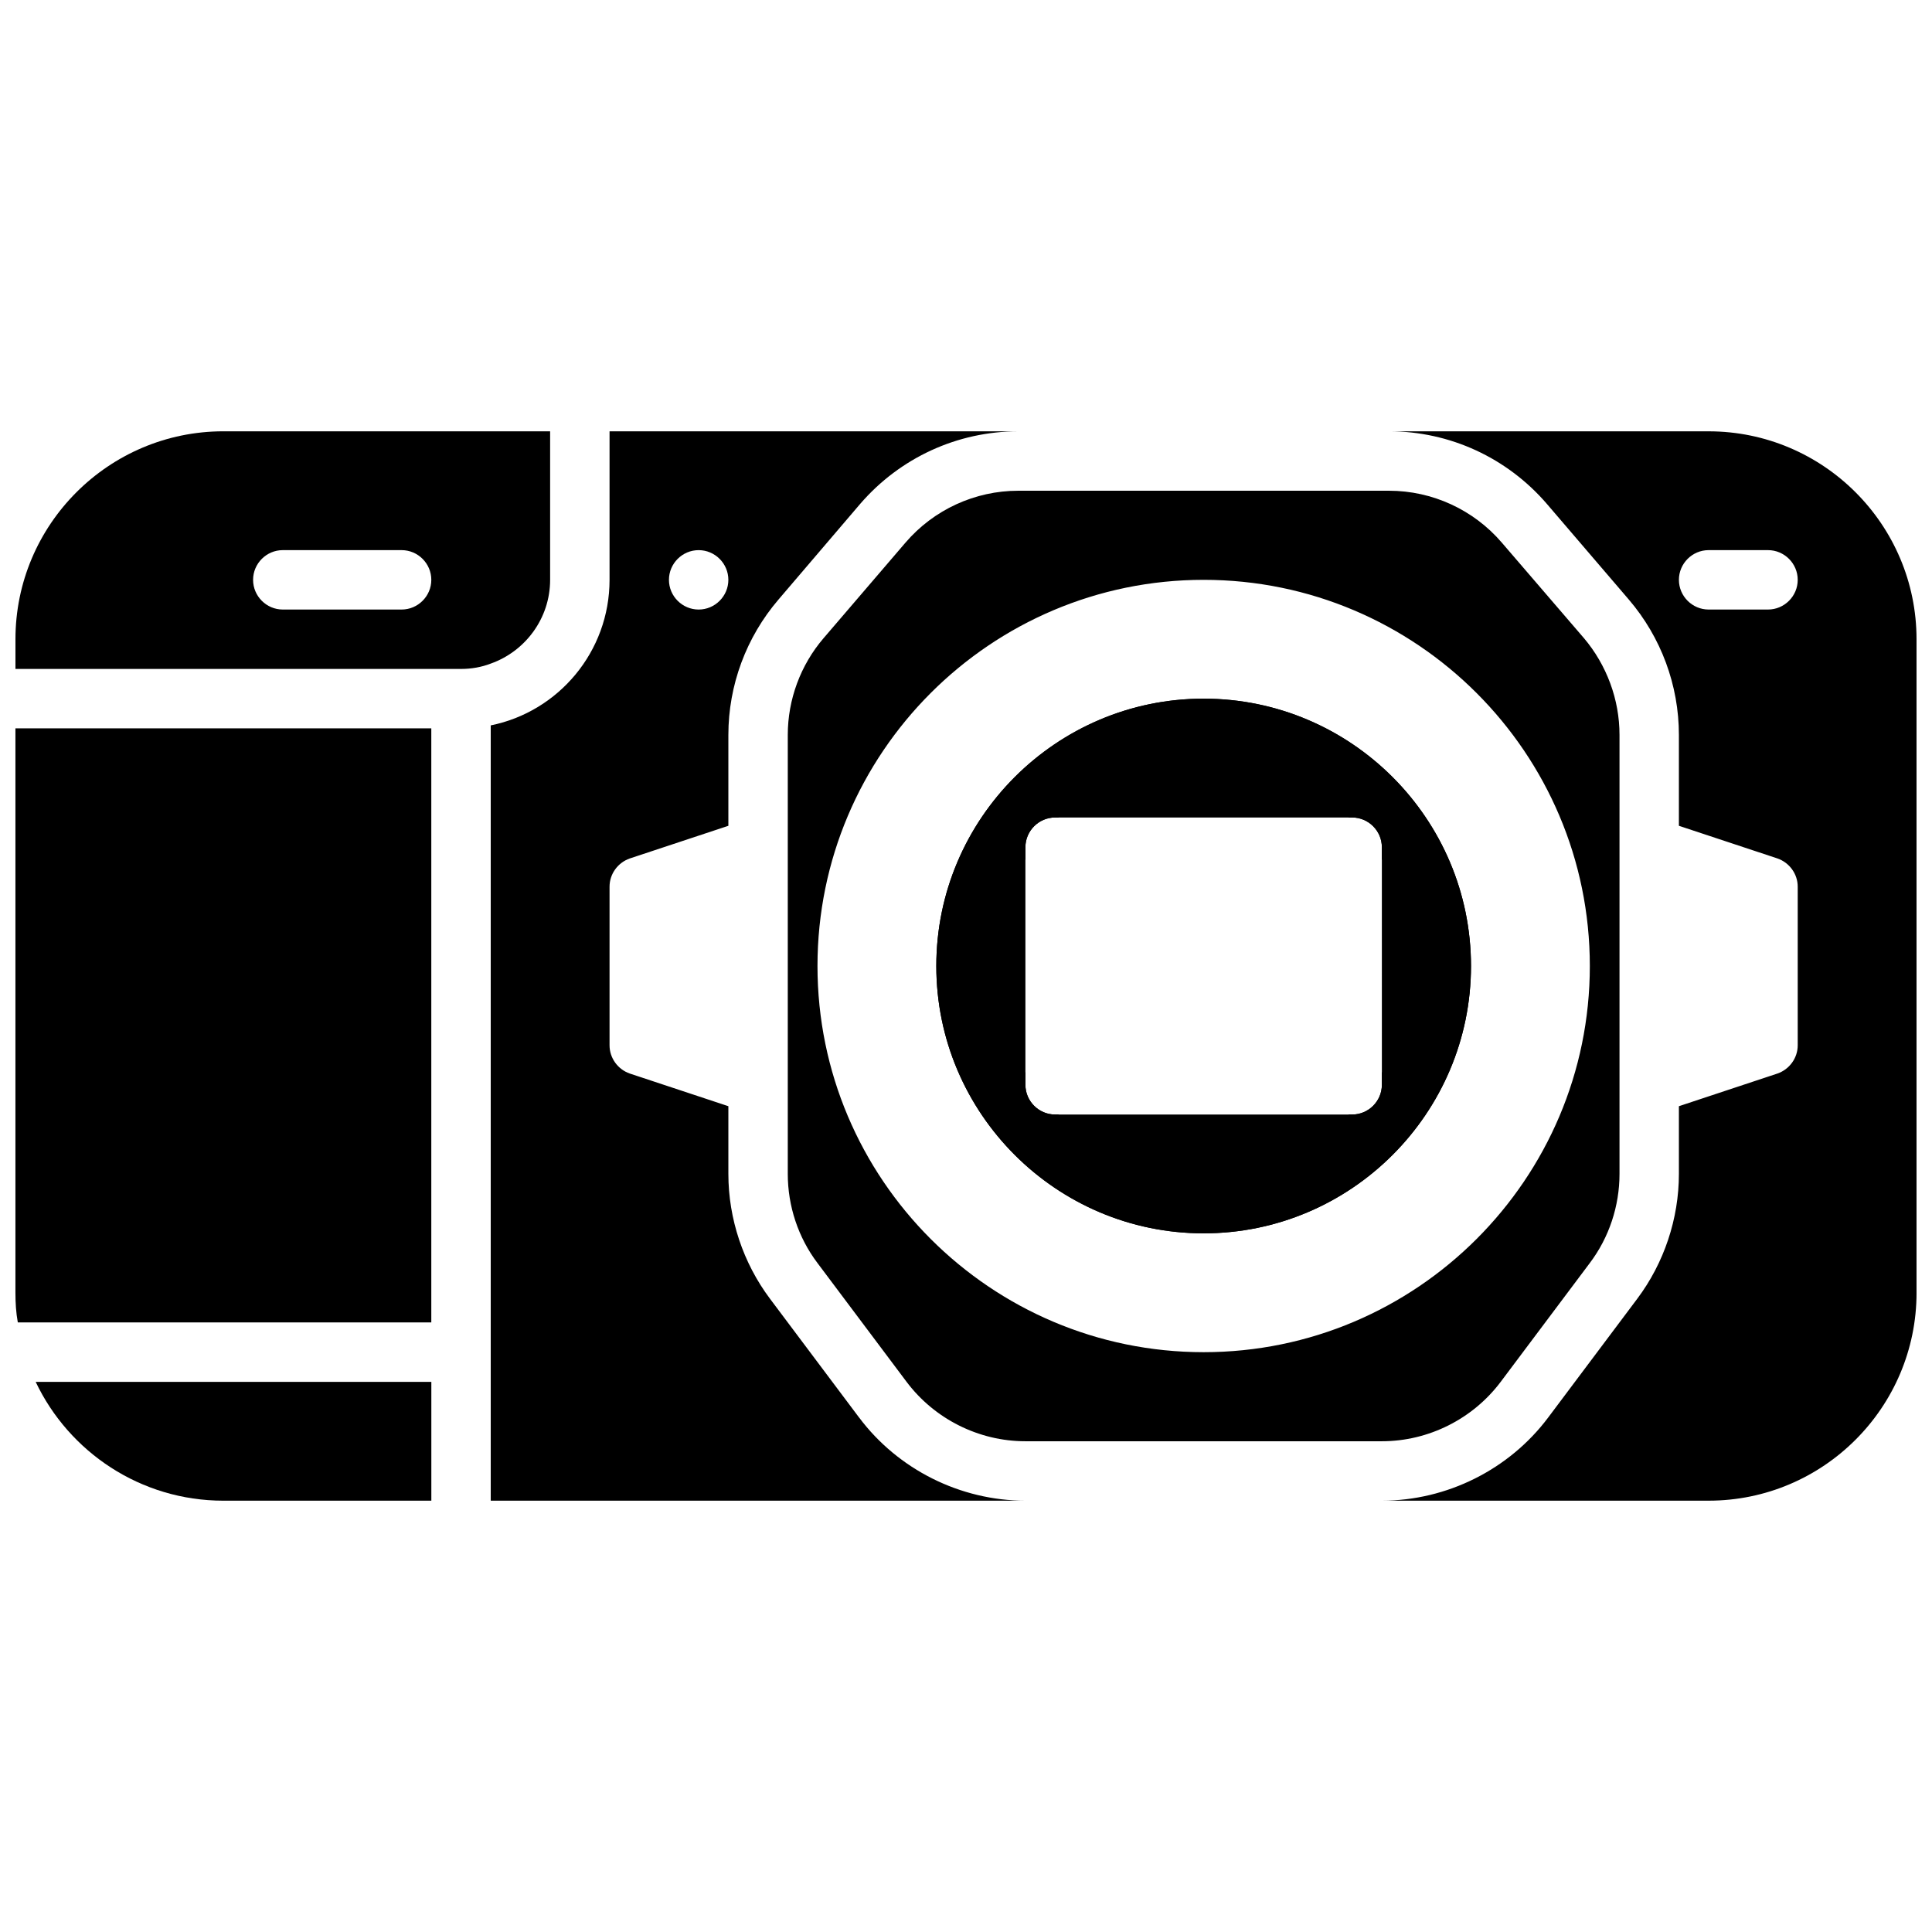<?xml version="1.0" encoding="UTF-8"?>
<!-- Uploaded to: SVG Repo, www.svgrepo.com, Generator: SVG Repo Mixer Tools -->
<svg width="800px" height="800px" version="1.1" viewBox="144 144 512 512" xmlns="http://www.w3.org/2000/svg">
 <defs>
  <clipPath id="c">
   <path d="m148.09 258h141.91v64h-141.91z"/>
  </clipPath>
  <clipPath id="b">
   <path d="m148.09 337h110.91v158h-110.91z"/>
  </clipPath>
  <clipPath id="a">
   <path d="m274 258h377.9v284h-377.9z"/>
  </clipPath>
 </defs>
 <g clip-path="url(#c)">
  <path d="m203.2 258.3c-30.387 0-55.105 24.719-55.105 55.105v7.871h118.08c2.754 0 5.434-0.473 7.871-1.418 9.133-3.227 15.742-11.965 15.742-22.199v-39.359zm47.23 47.234h-31.488c-4.328 0-7.871-3.543-7.871-7.871 0-4.328 3.543-7.871 7.871-7.871h31.488c4.328 0 7.871 3.543 7.871 7.871 0 4.328-3.543 7.871-7.871 7.871z"/>
 </g>
 <g clip-path="url(#b)">
  <path d="m148.09 337.02h110.21v157.44l-109.58-0.004c-0.473-2.598-0.629-5.195-0.629-7.871z"/>
 </g>
 <path d="m153.45 510.21h104.86v31.488h-55.102c-21.965 0-40.938-12.91-49.754-31.488z"/>
 <g clip-path="url(#a)">
  <path d="m596.8 258.3h-84.703c16.137 0 31.332 7.008 41.879 19.285l21.648 25.27c8.578 10 13.301 22.754 13.301 35.898v24.09l26.137 8.66c3.148 1.102 5.352 4.094 5.352 7.477v42.035c0 3.387-2.203 6.375-5.352 7.477l-26.137 8.664v17.945c0 11.887-3.938 23.617-11.02 33.062l-23.617 31.488c-10.312 13.777-26.844 22.043-44.082 22.043h86.594c30.387 0 55.105-24.719 55.105-55.105l-0.004-173.18c0-30.387-24.719-55.105-55.102-55.105zm15.742 47.234h-15.742c-4.328 0-7.871-3.543-7.871-7.871 0-4.328 3.543-7.871 7.871-7.871h15.742c4.328 0 7.871 3.543 7.871 7.871 0 4.328-3.543 7.871-7.871 7.871zm-240.88 214.12-23.617-31.488c-7.086-9.445-11.02-21.176-11.02-33.062v-17.949l-26.137-8.66c-3.148-1.098-5.352-4.09-5.352-7.477v-42.035c0-3.387 2.203-6.375 5.352-7.477l26.137-8.66v-24.09c0-13.145 4.723-25.898 13.305-35.895l21.648-25.348c10.547-12.203 25.742-19.207 41.879-19.207l-108.32-0.004v39.359c0 19.051-13.539 34.953-31.488 38.574v205.46h141.7c-17.238 0-33.77-8.266-44.082-22.043zm-42.512-229.86c4.328 0 7.871 3.543 7.871 7.871s-3.543 7.871-7.871 7.871c-4.328 0-7.871-3.543-7.871-7.871s3.543-7.871 7.871-7.871zm133.83 39.359c-39.047 0-70.848 31.805-70.848 70.848 0 39.047 31.805 70.848 70.848 70.848 39.047 0 70.848-31.805 70.848-70.848 0-39.043-31.805-70.848-70.848-70.848zm47.23 102.34c0 4.328-3.543 7.871-7.871 7.871h-78.723c-4.328 0-7.871-3.543-7.871-7.871v-62.977c0-4.328 3.543-7.871 7.871-7.871h78.719c4.328 0 7.871 3.543 7.871 7.871zm-47.23-102.34c-39.047 0-70.848 31.805-70.848 70.848 0 39.047 31.805 70.848 70.848 70.848 39.047 0 70.848-31.805 70.848-70.848 0-39.043-31.805-70.848-70.848-70.848zm47.23 102.34c0 4.328-3.543 7.871-7.871 7.871h-78.723c-4.328 0-7.871-3.543-7.871-7.871v-62.977c0-4.328 3.543-7.871 7.871-7.871h78.719c4.328 0 7.871 3.543 7.871 7.871zm-47.23-102.34c-39.047 0-70.848 31.805-70.848 70.848 0 39.047 31.805 70.848 70.848 70.848 39.047 0 70.848-31.805 70.848-70.848 0-39.043-31.805-70.848-70.848-70.848zm47.23 102.34c0 4.328-3.543 7.871-7.871 7.871h-78.723c-4.328 0-7.871-3.543-7.871-7.871v-62.977c0-4.328 3.543-7.871 7.871-7.871h78.719c4.328 0 7.871 3.543 7.871 7.871zm-47.23-102.34c-39.047 0-70.848 31.805-70.848 70.848 0 39.047 31.805 70.848 70.848 70.848 39.047 0 70.848-31.805 70.848-70.848 0-39.043-31.805-70.848-70.848-70.848zm47.23 102.34c0 4.328-3.543 7.871-7.871 7.871h-78.723c-4.328 0-7.871-3.543-7.871-7.871v-62.977c0-4.328 3.543-7.871 7.871-7.871h78.719c4.328 0 7.871 3.543 7.871 7.871zm-47.23-102.34c-39.047 0-70.848 31.805-70.848 70.848 0 39.047 31.805 70.848 70.848 70.848 39.047 0 70.848-31.805 70.848-70.848 0-39.043-31.805-70.848-70.848-70.848zm47.23 102.34c0 4.328-3.543 7.871-7.871 7.871h-78.723c-4.328 0-7.871-3.543-7.871-7.871v-62.977c0-4.328 3.543-7.871 7.871-7.871h78.719c4.328 0 7.871 3.543 7.871 7.871zm-47.23-102.34c-39.047 0-70.848 31.805-70.848 70.848 0 39.047 31.805 70.848 70.848 70.848 39.047 0 70.848-31.805 70.848-70.848 0-39.043-31.805-70.848-70.848-70.848zm47.23 102.34c0 4.328-3.543 7.871-7.871 7.871h-78.723c-4.328 0-7.871-3.543-7.871-7.871v-62.977c0-4.328 3.543-7.871 7.871-7.871h78.719c4.328 0 7.871 3.543 7.871 7.871zm53.531-118.4-21.727-25.27c-7.481-8.734-18.422-13.773-29.914-13.773h-98.246c-11.492 0-22.434 5.039-29.914 13.777l-21.727 25.348c-6.062 7.086-9.445 16.215-9.445 25.586v116.34c0 8.5 2.754 16.848 7.871 23.617l23.617 31.488c7.398 9.84 19.129 15.742 31.488 15.742h94.465c12.359 0 24.09-5.902 31.488-15.742l23.617-31.488c5.117-6.769 7.871-15.113 7.871-23.617v-116.35c0-9.367-3.387-18.5-9.445-25.664zm-100.76 189.25c-56.441 0-102.34-45.895-102.34-102.34s45.895-102.34 102.34-102.34c56.441 0 102.34 45.895 102.34 102.34s-45.895 102.34-102.34 102.34zm0-173.19c-39.047 0-70.848 31.805-70.848 70.848 0 39.047 31.805 70.848 70.848 70.848 39.047 0 70.848-31.805 70.848-70.848 0-39.043-31.805-70.848-70.848-70.848zm47.23 102.34c0 4.328-3.543 7.871-7.871 7.871h-78.723c-4.328 0-7.871-3.543-7.871-7.871v-62.977c0-4.328 3.543-7.871 7.871-7.871h78.719c4.328 0 7.871 3.543 7.871 7.871zm-47.23-102.34c-39.047 0-70.848 31.805-70.848 70.848 0 39.047 31.805 70.848 70.848 70.848 39.047 0 70.848-31.805 70.848-70.848 0-39.043-31.805-70.848-70.848-70.848zm47.23 102.34c0 4.328-3.543 7.871-7.871 7.871h-78.723c-4.328 0-7.871-3.543-7.871-7.871v-62.977c0-4.328 3.543-7.871 7.871-7.871h78.719c4.328 0 7.871 3.543 7.871 7.871zm-47.23-102.34c-39.047 0-70.848 31.805-70.848 70.848 0 39.047 31.805 70.848 70.848 70.848 39.047 0 70.848-31.805 70.848-70.848 0-39.043-31.805-70.848-70.848-70.848zm47.23 102.34c0 4.328-3.543 7.871-7.871 7.871h-78.723c-4.328 0-7.871-3.543-7.871-7.871v-62.977c0-4.328 3.543-7.871 7.871-7.871h78.719c4.328 0 7.871 3.543 7.871 7.871zm-47.23-102.34c-39.047 0-70.848 31.805-70.848 70.848 0 39.047 31.805 70.848 70.848 70.848 39.047 0 70.848-31.805 70.848-70.848 0-39.043-31.805-70.848-70.848-70.848zm47.23 102.34c0 4.328-3.543 7.871-7.871 7.871h-78.723c-4.328 0-7.871-3.543-7.871-7.871v-62.977c0-4.328 3.543-7.871 7.871-7.871h78.719c4.328 0 7.871 3.543 7.871 7.871zm-47.23-102.34c-39.047 0-70.848 31.805-70.848 70.848 0 39.047 31.805 70.848 70.848 70.848 39.047 0 70.848-31.805 70.848-70.848 0-39.043-31.805-70.848-70.848-70.848zm47.23 102.34c0 4.328-3.543 7.871-7.871 7.871h-78.723c-4.328 0-7.871-3.543-7.871-7.871v-62.977c0-4.328 3.543-7.871 7.871-7.871h78.719c4.328 0 7.871 3.543 7.871 7.871zm-47.23-102.34c-39.047 0-70.848 31.805-70.848 70.848 0 39.047 31.805 70.848 70.848 70.848 39.047 0 70.848-31.805 70.848-70.848 0-39.043-31.805-70.848-70.848-70.848zm47.23 102.34c0 4.328-3.543 7.871-7.871 7.871h-78.723c-4.328 0-7.871-3.543-7.871-7.871v-62.977c0-4.328 3.543-7.871 7.871-7.871h78.719c4.328 0 7.871 3.543 7.871 7.871zm-47.23-102.34c-39.047 0-70.848 31.805-70.848 70.848 0 39.047 31.805 70.848 70.848 70.848 39.047 0 70.848-31.805 70.848-70.848 0-39.043-31.805-70.848-70.848-70.848zm47.23 102.34c0 4.328-3.543 7.871-7.871 7.871h-78.723c-4.328 0-7.871-3.543-7.871-7.871v-62.977c0-4.328 3.543-7.871 7.871-7.871h78.719c4.328 0 7.871 3.543 7.871 7.871z"/>
 </g>
 <path d="m462.98 329.15c-39.047 0-70.848 31.805-70.848 70.848 0 39.047 31.805 70.848 70.848 70.848 39.047 0 70.848-31.805 70.848-70.848 0-39.043-31.805-70.848-70.848-70.848zm47.23 99.188v3.152c0 4.328-3.543 7.871-7.871 7.871h-0.867c-9.918 9.762-23.539 15.742-38.496 15.742-14.957 0-28.574-5.984-38.496-15.742h-0.863c-4.328 0-7.871-3.543-7.871-7.871v-3.148c-5.039-8.266-7.871-17.949-7.871-28.34s2.832-20.074 7.871-28.34v-3.148c0-4.328 3.543-7.871 7.871-7.871h0.867c9.918-9.762 23.539-15.742 38.496-15.742 14.957 0 28.574 5.984 38.496 15.742l0.863-0.004c4.328 0 7.871 3.543 7.871 7.871v3.148c5.039 8.266 7.871 17.949 7.871 28.34 0 10.395-2.832 20.074-7.871 28.34z"/>
</svg>